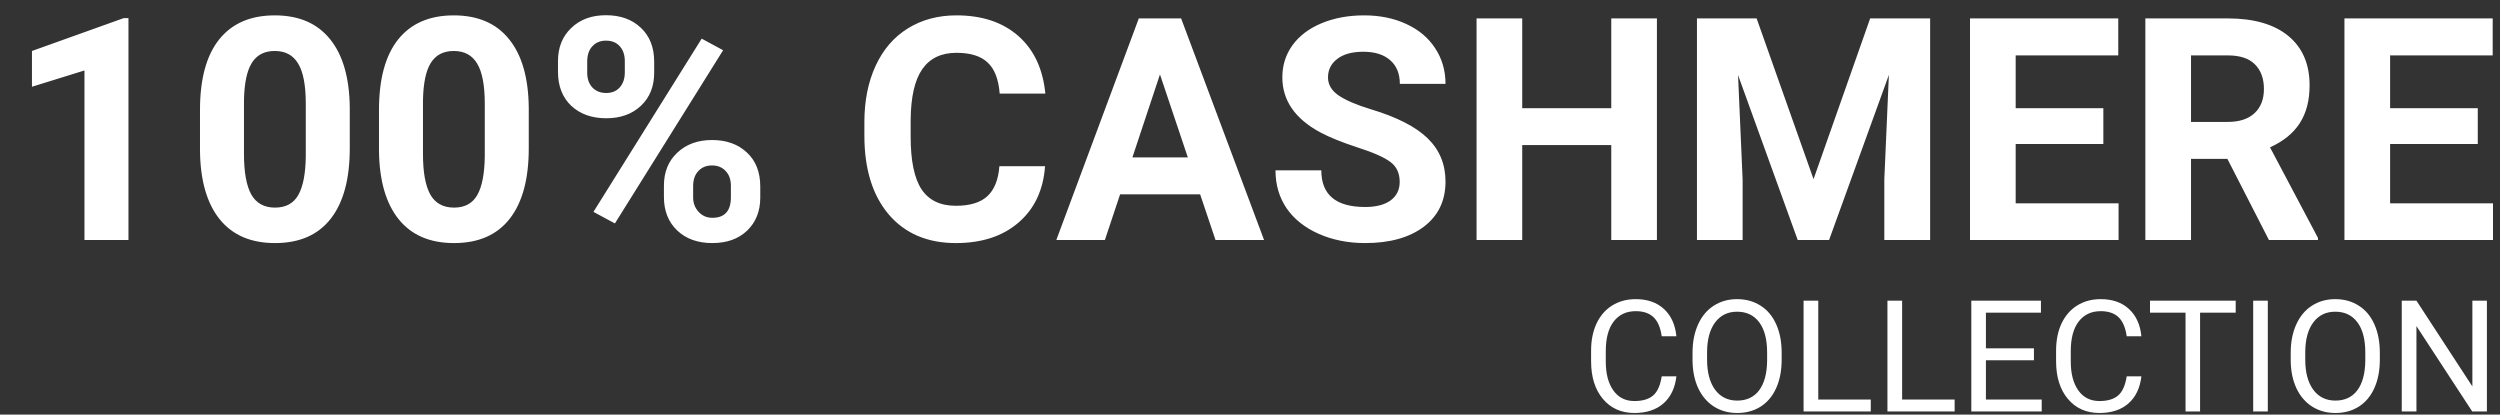 <svg width="802" height="133" viewBox="0 0 802 133" fill="none" xmlns="http://www.w3.org/2000/svg">
<rect x="0" y="0" width="802" height="133" fill="#333333" stroke="none"/>
<path d="M41.209 77H27.098V22.605L10.252 27.83V16.355L39.695 5.809H41.209V77ZM112.205 47.605C112.205 57.436 110.171 64.956 106.102 70.164C102.033 75.372 96.076 77.977 88.231 77.977C80.483 77.977 74.559 75.421 70.457 70.311C66.356 65.2 64.256 57.876 64.158 48.338V35.252C64.158 25.324 66.209 17.788 70.311 12.645C74.445 7.501 80.385 4.93 88.133 4.93C95.88 4.93 101.805 7.485 105.906 12.596C110.008 17.674 112.107 24.982 112.205 34.52V47.605ZM98.094 33.25C98.094 27.358 97.28 23.078 95.652 20.408C94.057 17.706 91.551 16.355 88.133 16.355C84.812 16.355 82.355 17.641 80.76 20.213C79.197 22.752 78.367 26.74 78.269 32.176V49.461C78.269 55.255 79.051 59.568 80.613 62.4C82.208 65.2 84.747 66.6 88.231 66.6C91.681 66.6 94.171 65.249 95.701 62.547C97.231 59.845 98.029 55.711 98.094 50.145V33.25ZM169.627 47.605C169.627 57.436 167.592 64.956 163.523 70.164C159.454 75.372 153.497 77.977 145.652 77.977C137.905 77.977 131.98 75.421 127.879 70.311C123.777 65.2 121.678 57.876 121.58 48.338V35.252C121.58 25.324 123.631 17.788 127.732 12.645C131.867 7.501 137.807 4.93 145.555 4.93C153.302 4.93 159.227 7.485 163.328 12.596C167.43 17.674 169.529 24.982 169.627 34.52V47.605ZM155.516 33.25C155.516 27.358 154.702 23.078 153.074 20.408C151.479 17.706 148.973 16.355 145.555 16.355C142.234 16.355 139.777 17.641 138.182 20.213C136.619 22.752 135.789 26.74 135.691 32.176V49.461C135.691 55.255 136.473 59.568 138.035 62.4C139.63 65.2 142.169 66.6 145.652 66.6C149.103 66.6 151.593 65.249 153.123 62.547C154.653 59.845 155.451 55.711 155.516 50.145V33.25ZM179.002 19.578C179.002 15.216 180.418 11.684 183.25 8.982C186.082 6.248 189.793 4.881 194.383 4.881C199.038 4.881 202.781 6.232 205.613 8.934C208.445 11.603 209.861 15.232 209.861 19.822V23.338C209.861 27.732 208.445 31.264 205.613 33.934C202.781 36.603 199.07 37.938 194.48 37.938C189.858 37.938 186.115 36.603 183.25 33.934C180.418 31.232 179.002 27.602 179.002 23.045V19.578ZM188.377 23.338C188.377 25.291 188.93 26.87 190.037 28.074C191.176 29.246 192.658 29.832 194.48 29.832C196.303 29.832 197.752 29.23 198.826 28.025C199.9 26.821 200.438 25.21 200.438 23.191V19.578C200.438 17.625 199.9 16.046 198.826 14.842C197.752 13.637 196.271 13.035 194.383 13.035C192.592 13.035 191.144 13.637 190.037 14.842C188.93 16.014 188.377 17.658 188.377 19.773V23.338ZM212.986 59.568C212.986 55.174 214.419 51.642 217.283 48.973C220.148 46.271 223.859 44.92 228.416 44.92C233.038 44.92 236.766 46.255 239.598 48.924C242.462 51.56 243.895 55.206 243.895 59.861V63.377C243.895 67.739 242.495 71.271 239.695 73.973C236.896 76.642 233.169 77.977 228.514 77.977C223.826 77.977 220.066 76.626 217.234 73.924C214.402 71.222 212.986 67.641 212.986 63.182V59.568ZM222.361 63.377C222.361 65.167 222.947 66.697 224.119 67.967C225.291 69.236 226.756 69.871 228.514 69.871C232.485 69.871 234.471 67.674 234.471 63.279V59.568C234.471 57.615 233.917 56.053 232.811 54.881C231.704 53.676 230.239 53.074 228.416 53.074C226.593 53.074 225.128 53.676 224.021 54.881C222.915 56.053 222.361 57.664 222.361 59.715V63.377ZM197.264 71.678L190.379 67.967L225.096 12.4L231.98 16.111L197.264 71.678ZM335.252 53.318C334.699 60.968 331.867 66.99 326.756 71.385C321.678 75.779 314.972 77.977 306.639 77.977C297.524 77.977 290.346 74.917 285.105 68.797C279.897 62.645 277.293 54.214 277.293 43.504V39.158C277.293 32.322 278.497 26.3 280.906 21.092C283.315 15.883 286.749 11.896 291.209 9.129C295.701 6.329 300.91 4.93 306.834 4.93C315.037 4.93 321.645 7.127 326.658 11.521C331.671 15.916 334.568 22.085 335.35 30.027H320.701C320.343 25.438 319.057 22.117 316.844 20.066C314.663 17.983 311.326 16.941 306.834 16.941C301.951 16.941 298.289 18.699 295.848 22.215C293.439 25.698 292.202 31.118 292.137 38.475V43.846C292.137 51.528 293.292 57.143 295.604 60.691C297.947 64.24 301.626 66.014 306.639 66.014C311.163 66.014 314.533 64.988 316.746 62.938C318.992 60.854 320.278 57.648 320.604 53.318H335.252ZM385.008 62.352H359.324L354.441 77H338.865L365.33 5.906H378.904L405.516 77H389.939L385.008 62.352ZM363.279 50.486H381.053L372.117 23.875L363.279 50.486ZM449.021 58.348C449.021 55.581 448.045 53.465 446.092 52C444.139 50.503 440.623 48.94 435.545 47.312C430.467 45.652 426.447 44.025 423.484 42.43C415.411 38.068 411.375 32.192 411.375 24.803C411.375 20.962 412.449 17.544 414.598 14.549C416.779 11.521 419.887 9.161 423.924 7.469C427.993 5.776 432.55 4.93 437.596 4.93C442.674 4.93 447.199 5.857 451.17 7.713C455.141 9.536 458.217 12.124 460.398 15.477C462.612 18.829 463.719 22.638 463.719 26.902H449.07C449.07 23.647 448.045 21.124 445.994 19.334C443.943 17.511 441.062 16.6 437.352 16.6C433.771 16.6 430.988 17.365 429.002 18.895C427.016 20.392 426.023 22.378 426.023 24.852C426.023 27.163 427.179 29.1 429.49 30.662C431.834 32.225 435.268 33.69 439.793 35.057C448.126 37.563 454.197 40.672 458.006 44.383C461.814 48.094 463.719 52.716 463.719 58.25C463.719 64.402 461.391 69.236 456.736 72.752C452.081 76.235 445.815 77.977 437.938 77.977C432.469 77.977 427.488 76.984 422.996 74.998C418.504 72.98 415.07 70.229 412.693 66.746C410.35 63.263 409.178 59.227 409.178 54.637H423.875C423.875 62.482 428.562 66.404 437.938 66.404C441.421 66.404 444.139 65.704 446.092 64.305C448.045 62.872 449.021 60.887 449.021 58.348ZM531.541 77H516.893V46.531H488.328V77H473.68V5.906H488.328V34.715H516.893V5.906H531.541V77ZM563.523 5.906L581.785 57.469L599.949 5.906H619.188V77H604.49V57.566L605.955 24.021L586.766 77H576.707L557.566 24.07L559.031 57.566V77H544.383V5.906H563.523ZM674.754 46.19H646.629V65.232H679.637V77H631.98V5.906H679.539V17.771H646.629V34.715H674.754V46.19ZM714.549 50.975H702.879V77H688.23V5.906H714.646C723.045 5.906 729.523 7.778 734.08 11.521C738.637 15.265 740.916 20.555 740.916 27.391C740.916 32.241 739.858 36.294 737.742 39.549C735.659 42.772 732.485 45.343 728.221 47.264L743.602 76.316V77H727.879L714.549 50.975ZM702.879 39.109H714.695C718.374 39.109 721.222 38.182 723.24 36.326C725.258 34.438 726.268 31.85 726.268 28.562C726.268 25.21 725.307 22.573 723.387 20.652C721.499 18.732 718.585 17.771 714.646 17.771H702.879V39.109ZM794.871 46.19H766.746V65.232H799.754V77H752.098V5.906H799.656V17.771H766.746V34.715H794.871V46.19Z" fill="white"/>
<path d="M537.791 120.721C537.352 124.48 535.96 127.386 533.616 129.437C531.289 131.471 528.188 132.488 524.314 132.488C520.115 132.488 516.746 130.983 514.207 127.972C511.684 124.961 510.423 120.932 510.423 115.887V112.469C510.423 109.165 511.009 106.259 512.181 103.753C513.369 101.246 515.045 99.326 517.21 97.991C519.375 96.64 521.881 95.965 524.729 95.965C528.506 95.965 531.533 97.023 533.812 99.139C536.09 101.238 537.417 104.152 537.791 107.879H533.079C532.672 105.047 531.785 102.996 530.418 101.727C529.067 100.457 527.171 99.822 524.729 99.822C521.735 99.822 519.383 100.929 517.674 103.143C515.981 105.356 515.135 108.506 515.135 112.591V116.033C515.135 119.891 515.94 122.959 517.552 125.237C519.163 127.516 521.417 128.655 524.314 128.655C526.919 128.655 528.912 128.069 530.296 126.897C531.696 125.709 532.623 123.65 533.079 120.721H537.791ZM571.556 115.374C571.556 118.857 570.97 121.901 569.798 124.505C568.626 127.093 566.966 129.07 564.817 130.438C562.669 131.805 560.162 132.488 557.298 132.488C554.498 132.488 552.016 131.805 549.852 130.438C547.687 129.054 546.002 127.093 544.798 124.554C543.61 121.998 542.999 119.044 542.967 115.691V113.128C542.967 109.71 543.561 106.691 544.749 104.07C545.937 101.45 547.614 99.448 549.778 98.064C551.959 96.665 554.45 95.965 557.249 95.965C560.097 95.965 562.604 96.657 564.769 98.04C566.95 99.407 568.626 101.401 569.798 104.021C570.97 106.626 571.556 109.661 571.556 113.128V115.374ZM566.893 113.079C566.893 108.864 566.046 105.633 564.354 103.387C562.661 101.124 560.293 99.993 557.249 99.993C554.287 99.993 551.951 101.124 550.242 103.387C548.549 105.633 547.679 108.758 547.63 112.762V115.374C547.63 119.459 548.484 122.674 550.193 125.018C551.919 127.345 554.287 128.509 557.298 128.509C560.325 128.509 562.669 127.41 564.329 125.213C565.989 122.999 566.844 119.834 566.893 115.716V113.079ZM583.299 128.167H600.145V132H578.587V96.453H583.299V128.167ZM610.203 128.167H627.049V132H605.491V96.453H610.203V128.167ZM652.488 115.569H637.083V128.167H654.979V132H632.396V96.453H654.734V100.311H637.083V111.736H652.488V115.569ZM686.961 120.721C686.521 124.48 685.13 127.386 682.786 129.437C680.459 131.471 677.358 132.488 673.484 132.488C669.285 132.488 665.916 130.983 663.377 127.972C660.854 124.961 659.593 120.932 659.593 115.887V112.469C659.593 109.165 660.179 106.259 661.351 103.753C662.539 101.246 664.215 99.326 666.38 97.991C668.545 96.64 671.051 95.965 673.899 95.965C677.675 95.965 680.703 97.023 682.981 99.139C685.26 101.238 686.587 104.152 686.961 107.879H682.249C681.842 105.047 680.955 102.996 679.588 101.727C678.237 100.457 676.341 99.822 673.899 99.822C670.905 99.822 668.553 100.929 666.844 103.143C665.151 105.356 664.305 108.506 664.305 112.591V116.033C664.305 119.891 665.11 122.959 666.722 125.237C668.333 127.516 670.587 128.655 673.484 128.655C676.089 128.655 678.082 128.069 679.466 126.897C680.866 125.709 681.793 123.65 682.249 120.721H686.961ZM717.21 100.311H705.784V132H701.121V100.311H689.72V96.453H717.21V100.311ZM727.513 132H722.825V96.453H727.513V132ZM763.45 115.374C763.45 118.857 762.864 121.901 761.692 124.505C760.521 127.093 758.86 129.07 756.712 130.438C754.563 131.805 752.057 132.488 749.192 132.488C746.393 132.488 743.911 131.805 741.746 130.438C739.581 129.054 737.897 127.093 736.692 124.554C735.504 121.998 734.894 119.044 734.861 115.691V113.128C734.861 109.71 735.455 106.691 736.644 104.07C737.832 101.45 739.508 99.448 741.673 98.064C743.854 96.665 746.344 95.965 749.144 95.965C751.992 95.965 754.498 96.657 756.663 98.04C758.844 99.407 760.521 101.401 761.692 104.021C762.864 106.626 763.45 109.661 763.45 113.128V115.374ZM758.787 113.079C758.787 108.864 757.941 105.633 756.248 103.387C754.555 101.124 752.187 99.993 749.144 99.993C746.181 99.993 743.846 101.124 742.137 103.387C740.444 105.633 739.573 108.758 739.524 112.762V115.374C739.524 119.459 740.379 122.674 742.088 125.018C743.813 127.345 746.181 128.509 749.192 128.509C752.22 128.509 754.563 127.41 756.224 125.213C757.884 122.999 758.738 119.834 758.787 115.716V113.079ZM797.801 132H793.089L775.193 104.607V132H770.481V96.453H775.193L793.138 123.968V96.453H797.801V132Z" fill="white"/>
</svg>
